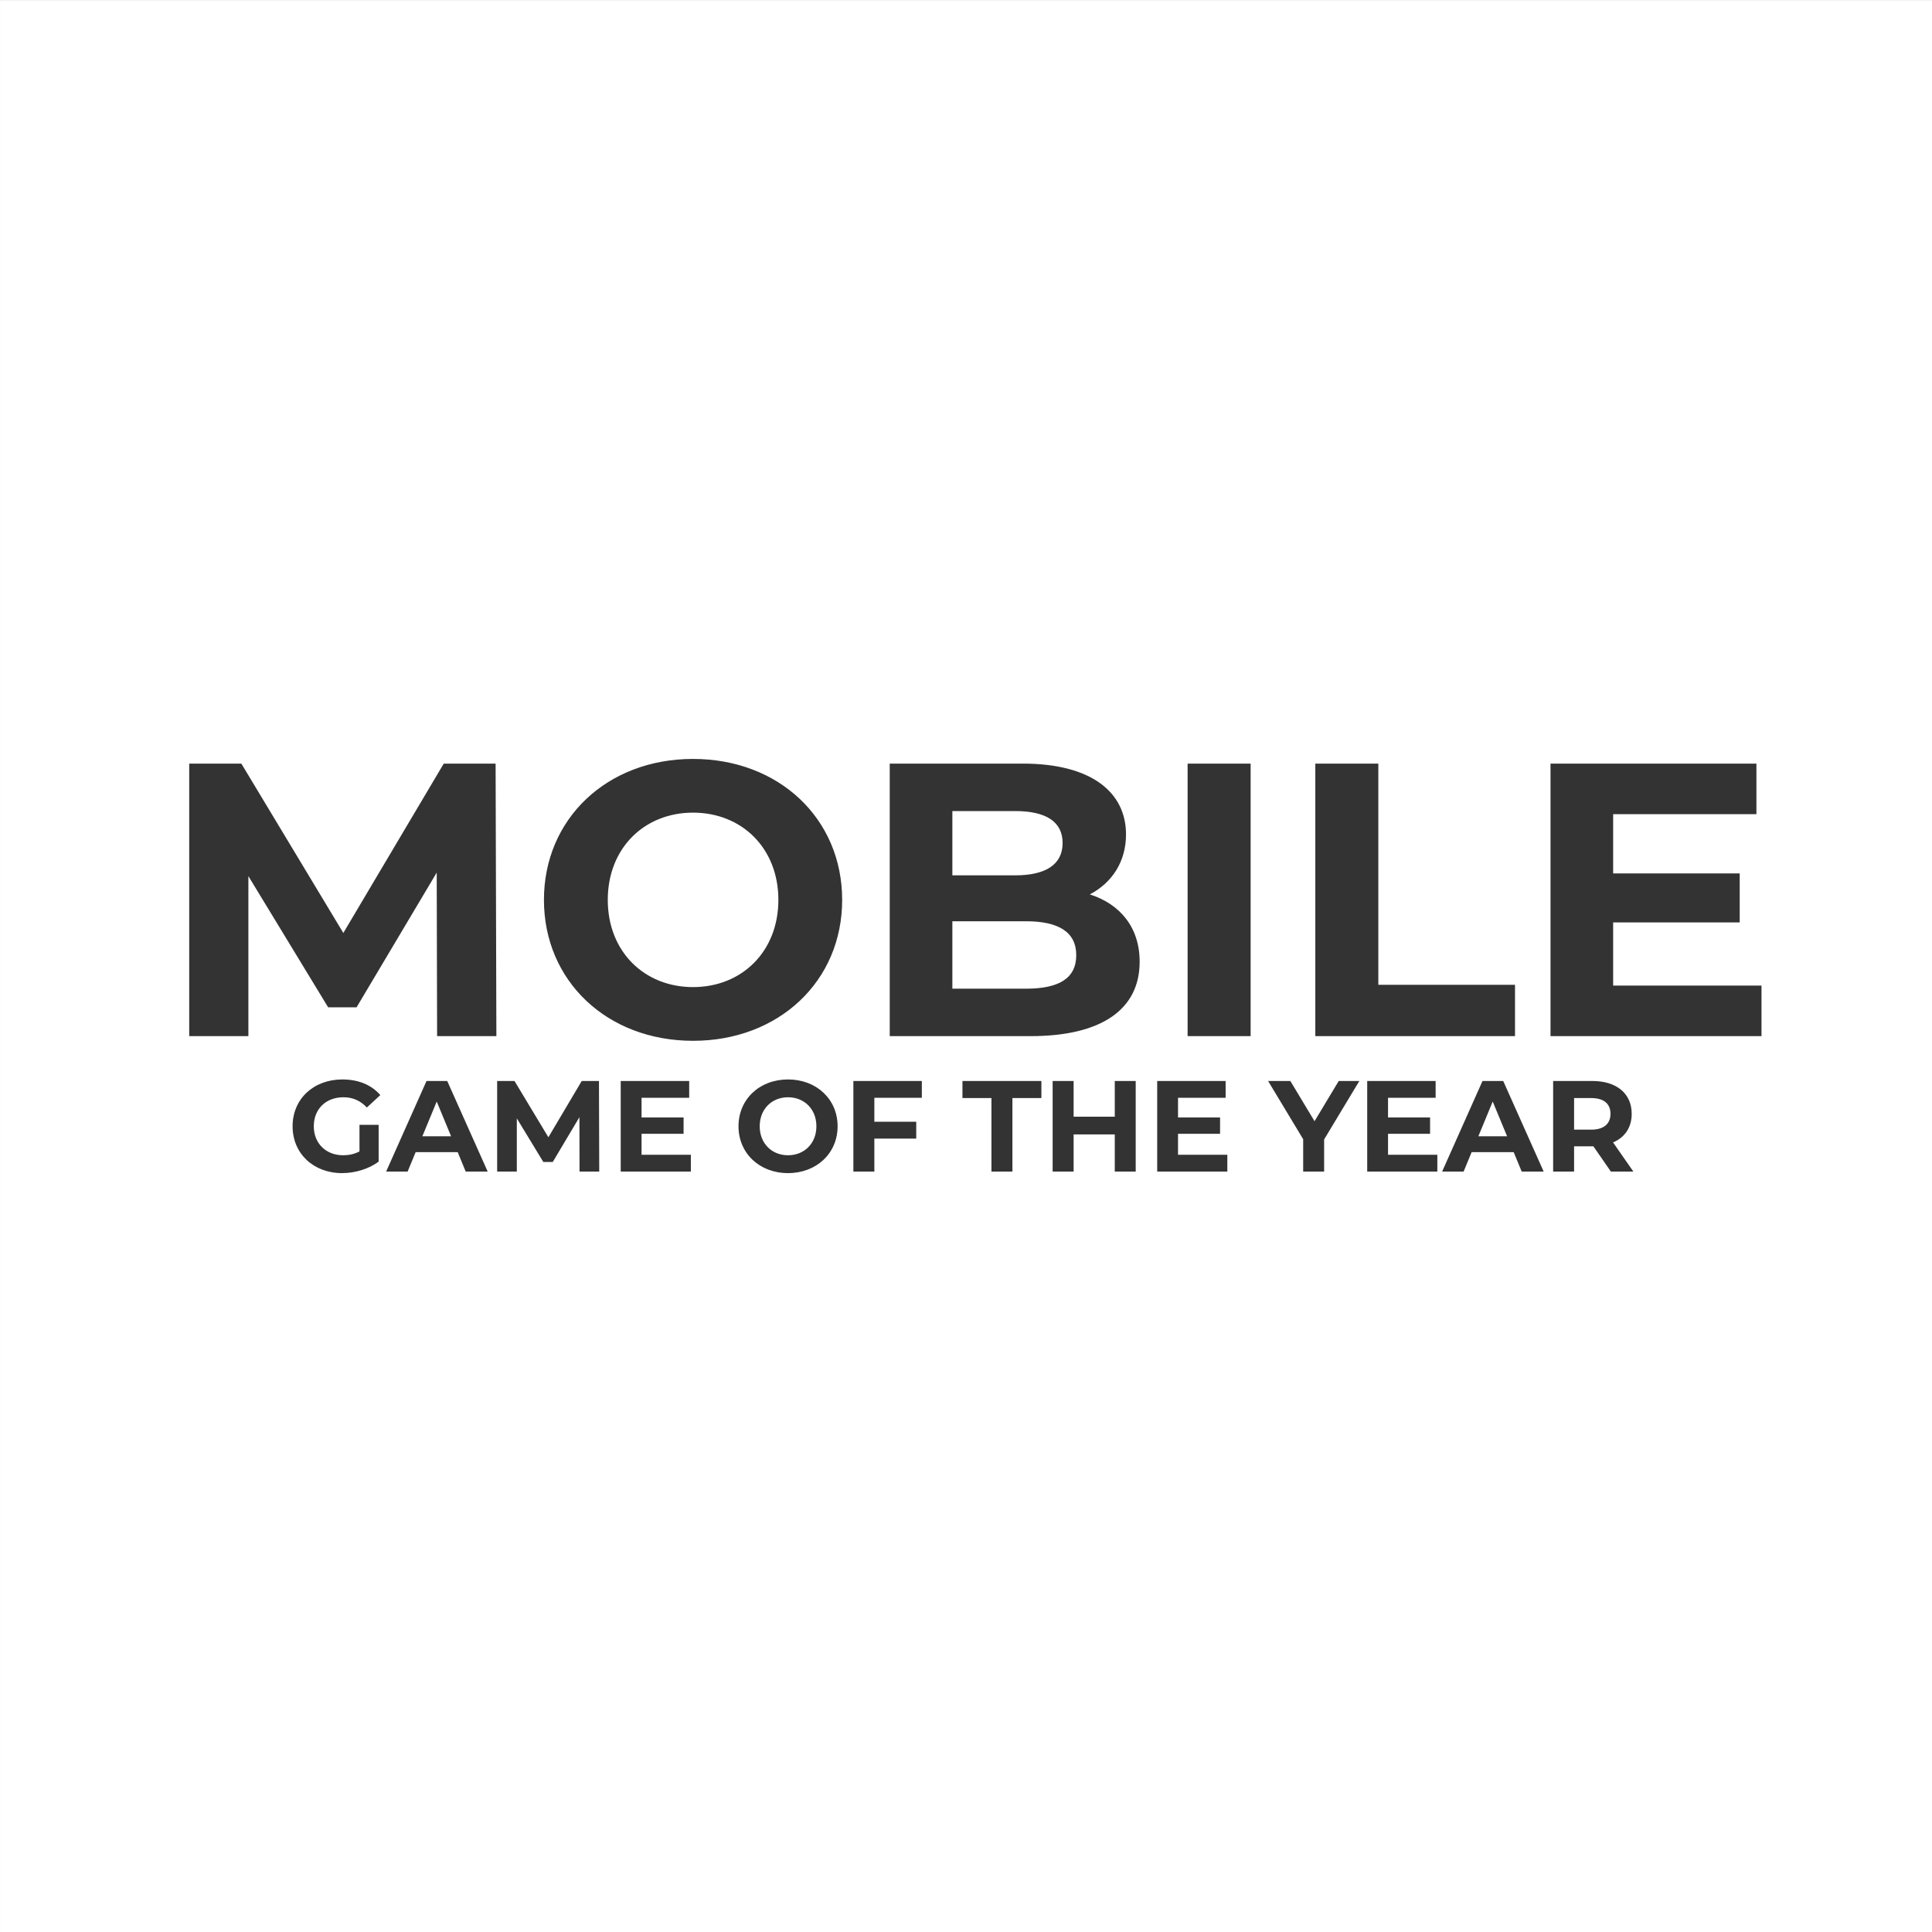 <?xml version="1.0" encoding="UTF-8" standalone="no"?>
<!DOCTYPE svg PUBLIC "-//W3C//DTD SVG 1.1//EN" "http://www.w3.org/Graphics/SVG/1.1/DTD/svg11.dtd">
<svg width="100%" height="100%" viewBox="0 0 500 500" version="1.1" xmlns="http://www.w3.org/2000/svg" xmlns:xlink="http://www.w3.org/1999/xlink" xml:space="preserve" xmlns:serif="http://www.serif.com/" style="fill-rule:evenodd;clip-rule:evenodd;stroke-linejoin:round;stroke-miterlimit:2;">
    <rect x="0" y="0" width="500" height="500" fill="#333333" stroke="none"/>
    <g transform="matrix(1,0,0,1,-3904.07,-3049.19)">
        <g transform="matrix(1,0,0,1,-662.918,0)">
            <path d="M5066.99,3049.2L4566.99,3049.2L4566.99,3549.2L5066.99,3549.2L5066.99,3049.2ZM4770.93,3352.79C4778.3,3352.79 4783.76,3347.67 4783.76,3340.67C4783.76,3333.67 4778.3,3328.55 4770.93,3328.55C4763.53,3328.55 4758.11,3333.7 4758.11,3340.67C4758.11,3347.64 4763.53,3352.79 4770.93,3352.79ZM4660.02,3347.17C4658.65,3347.9 4657.28,3348.17 4655.8,3348.17C4651.31,3348.17 4648.2,3345.06 4648.2,3340.67C4648.2,3336.21 4651.31,3333.16 4655.87,3333.16C4658.25,3333.16 4660.22,3334 4661.93,3335.81L4665.41,3332.6C4663.14,3329.95 4659.72,3328.55 4655.6,3328.55C4648.13,3328.55 4642.71,3333.6 4642.71,3340.67C4642.71,3347.74 4648.13,3352.79 4655.5,3352.79C4658.85,3352.79 4662.4,3351.75 4664.98,3349.81L4664.98,3340.3L4660.02,3340.3L4660.02,3347.17ZM4805.56,3333.3L4805.56,3328.95L4787.84,3328.95L4787.84,3352.39L4793.27,3352.39L4793.27,3343.85L4804.11,3343.85L4804.11,3339.5L4793.27,3339.5L4793.27,3333.3L4805.56,3333.3ZM4722.07,3352.39L4722,3328.95L4717.54,3328.95L4708.91,3343.51L4700.14,3328.95L4695.65,3328.95L4695.65,3352.39L4700.74,3352.39L4700.74,3338.62L4707.6,3349.91L4710.04,3349.91L4716.94,3338.32L4716.97,3352.39L4722.07,3352.39ZM4918.78,3328.95L4913.45,3328.95L4907.19,3339.36L4900.93,3328.95L4895.17,3328.95L4904.25,3344.02L4904.25,3352.39L4909.67,3352.39L4909.67,3344.08L4918.78,3328.95ZM4687.51,3352.39L4693.2,3352.39L4682.73,3328.95L4677.37,3328.95L4666.92,3352.39L4672.48,3352.39L4674.56,3347.36L4685.44,3347.36L4687.51,3352.39ZM4823.57,3352.39L4829,3352.39L4829,3333.37L4836.5,3333.37L4836.5,3328.95L4816.07,3328.95L4816.07,3333.37L4823.57,3333.37L4823.57,3352.39ZM4989.7,3352.39L4984.45,3344.85C4987.49,3343.55 4989.27,3340.97 4989.27,3337.45C4989.27,3332.19 4985.35,3328.95 4979.09,3328.95L4968.94,3328.95L4968.94,3352.39L4974.36,3352.39L4974.36,3345.86L4979.36,3345.86L4983.88,3352.39L4989.7,3352.39ZM4960.8,3352.39L4966.49,3352.39L4956.02,3328.95L4950.66,3328.95L4940.21,3352.39L4945.77,3352.39L4947.85,3347.36L4958.73,3347.36L4960.8,3352.39ZM4855.49,3328.95L4855.49,3338.19L4844.84,3338.19L4844.84,3328.95L4839.41,3328.95L4839.41,3352.39L4844.84,3352.39L4844.84,3342.78L4855.49,3342.78L4855.49,3352.39L4860.91,3352.39L4860.91,3328.95L4855.49,3328.95ZM4733.02,3348.04L4733.02,3342.61L4743.9,3342.61L4743.9,3338.39L4733.02,3338.39L4733.02,3333.3L4745.35,3333.3L4745.35,3328.95L4727.63,3328.95L4727.63,3352.39L4745.78,3352.39L4745.78,3348.04L4733.02,3348.04ZM4871.86,3348.04L4871.86,3342.61L4882.74,3342.61L4882.74,3338.39L4871.86,3338.39L4871.86,3333.3L4884.18,3333.3L4884.18,3328.95L4866.47,3328.95L4866.47,3352.39L4884.62,3352.39L4884.62,3348.04L4871.86,3348.04ZM4926.21,3348.04L4926.21,3342.61L4937.09,3342.61L4937.09,3338.39L4926.21,3338.39L4926.21,3333.3L4938.53,3333.3L4938.53,3328.95L4920.82,3328.95L4920.82,3352.39L4938.97,3352.39L4938.97,3348.04L4926.21,3348.04ZM4770.93,3348.17C4766.74,3348.17 4763.6,3345.12 4763.6,3340.67C4763.6,3336.21 4766.74,3333.16 4770.93,3333.16C4775.12,3333.16 4778.27,3336.21 4778.27,3340.67C4778.27,3345.12 4775.12,3348.17 4770.93,3348.17ZM4949.59,3343.25L4953.3,3334.27L4957.02,3343.25L4949.59,3343.25ZM4676.3,3343.25L4680.01,3334.27L4683.73,3343.25L4676.3,3343.25ZM4983.78,3337.45C4983.78,3340 4982.1,3341.54 4978.79,3341.54L4974.36,3341.54L4974.36,3333.37L4978.79,3333.37C4982.1,3333.37 4983.78,3334.87 4983.78,3337.45ZM4746.35,3318.55C4768.53,3318.55 4784.94,3303.14 4784.94,3282.08C4784.94,3261.01 4768.53,3245.6 4746.35,3245.6C4724.08,3245.6 4707.76,3261.11 4707.76,3282.08C4707.76,3303.04 4724.08,3318.55 4746.35,3318.55ZM4874.34,3317.34L4890.65,3317.34L4890.65,3246.81L4874.34,3246.81L4874.34,3317.34ZM4695.45,3317.34L4695.25,3246.81L4681.83,3246.81L4655.84,3290.64L4629.45,3246.81L4615.96,3246.81L4615.96,3317.34L4631.27,3317.34L4631.27,3275.93L4651.91,3309.88L4659.27,3309.88L4680.01,3275.02L4680.11,3317.34L4695.45,3317.34ZM4907.39,3317.34L4959.07,3317.34L4959.07,3304.05L4923.7,3304.05L4923.7,3246.81L4907.39,3246.81L4907.39,3317.34ZM4984.47,3304.25L4984.47,3287.91L5017.22,3287.91L5017.22,3275.23L4984.47,3275.23L4984.47,3259.9L5021.55,3259.9L5021.55,3246.81L4968.26,3246.81L4968.26,3317.34L5022.86,3317.34L5022.86,3304.25L4984.47,3304.25ZM4849.04,3280.66C4854.78,3277.64 4858.4,3272.2 4858.4,3265.14C4858.4,3254.16 4849.34,3246.81 4831.71,3246.81L4797.25,3246.81L4797.25,3317.34L4833.72,3317.34C4852.26,3317.34 4861.93,3310.29 4861.93,3298.1C4861.93,3289.22 4856.9,3283.18 4849.04,3280.66ZM4832.51,3305.06L4813.46,3305.06L4813.46,3287.61L4832.51,3287.61C4840.98,3287.61 4845.52,3290.43 4845.52,3296.38C4845.52,3302.43 4840.98,3305.06 4832.51,3305.06ZM4746.35,3304.65C4733.75,3304.65 4724.28,3295.48 4724.28,3282.08C4724.28,3268.67 4733.75,3259.5 4746.35,3259.5C4758.95,3259.5 4768.43,3268.67 4768.43,3282.08C4768.43,3295.48 4758.95,3304.65 4746.35,3304.65ZM4829.69,3259.09C4837.65,3259.09 4841.99,3261.82 4841.99,3267.36C4841.99,3272.91 4837.65,3275.73 4829.69,3275.73L4813.46,3275.73L4813.46,3259.09L4829.69,3259.09Z" style="fill:white;"/>
        </g>
    </g>
</svg>
